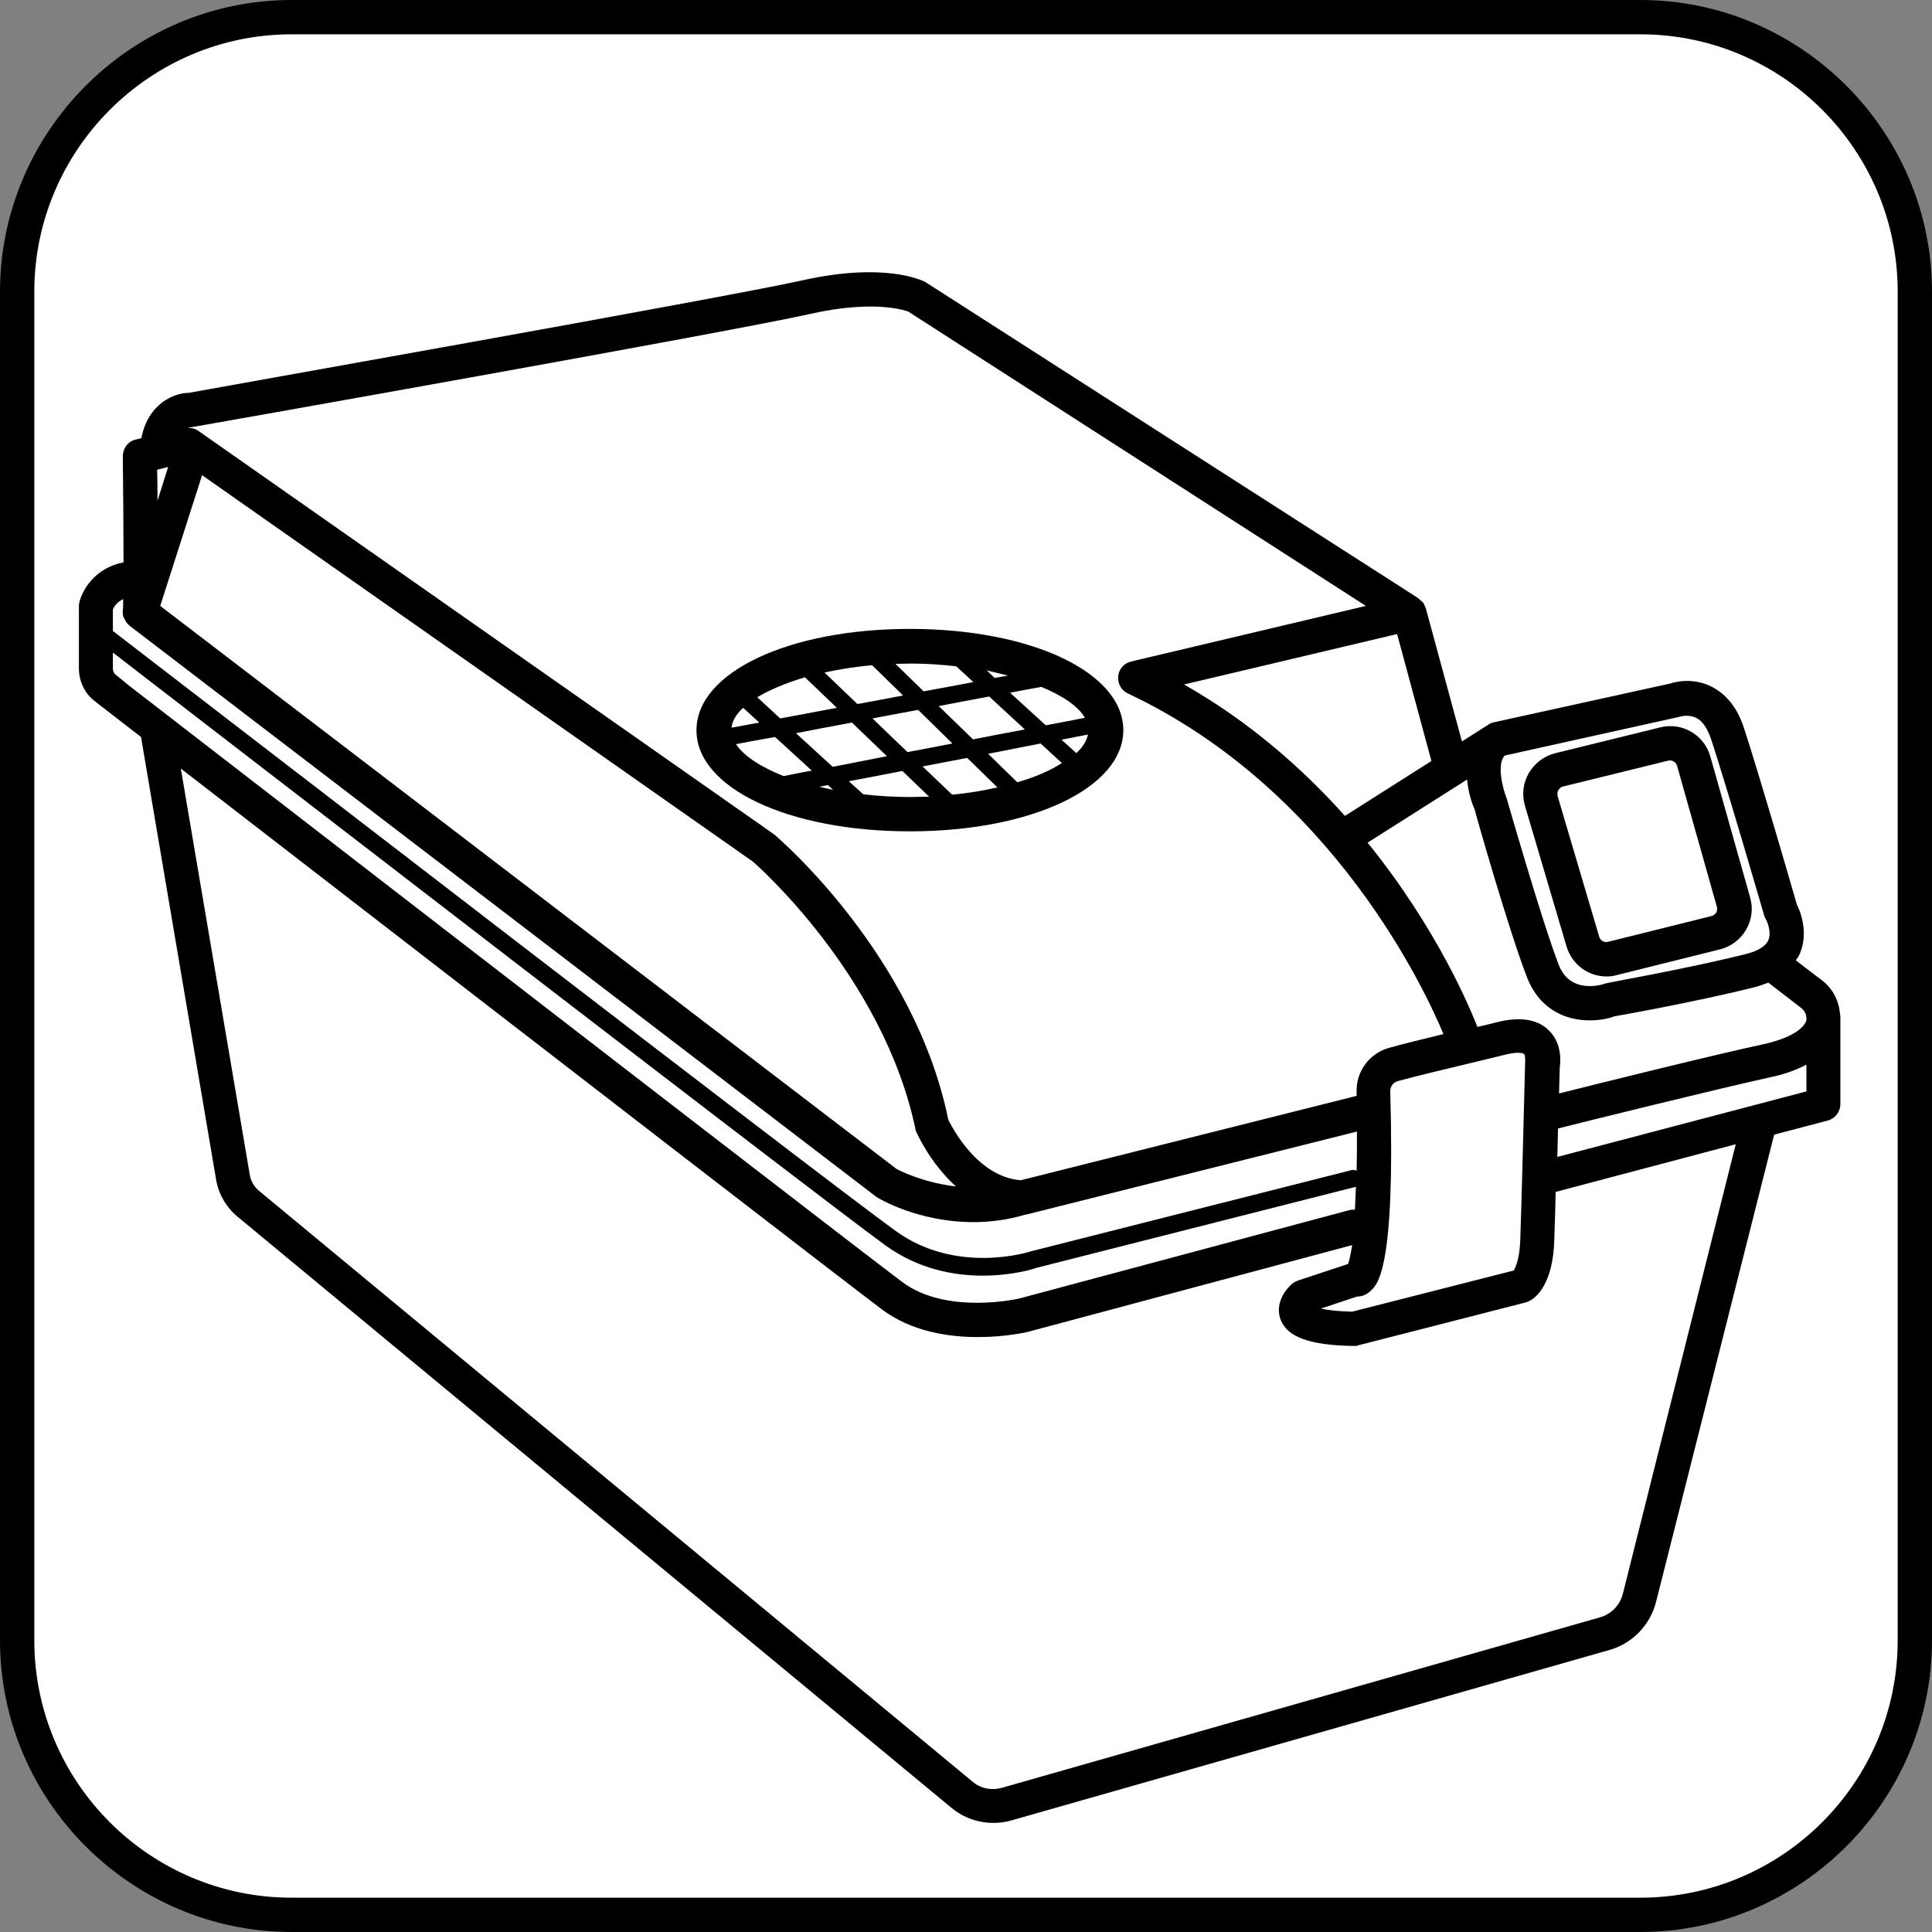<?xml version="1.0" encoding="utf-8"?>
<!-- Generator: Adobe Illustrator 26.0.0, SVG Export Plug-In . SVG Version: 6.00 Build 0)  -->
<svg version="1.1" id="Ebene_1" xmlns="http://www.w3.org/2000/svg" xmlns:xlink="http://www.w3.org/1999/xlink" x="0px" y="0px"
	 viewBox="0 0 56.31 56.31" style="enable-background:new 0 0 56.31 56.31;" xml:space="preserve">
<rect x="0" y="0" width="56.31" height="56.31" fill="#808080" stroke="none"/>
<style type="text/css">
	.st0{fill:#FFFFFF;}
</style>
<g>
	<path class="st0" d="M55.86,47.36c0,4.68-3.83,8.5-8.5,8.5H8.97c-4.68,0-8.5-3.83-8.5-8.5V8.97c0-4.68,3.83-8.5,8.5-8.5h38.38
		c4.68,0,8.5,3.83,8.5,8.5V47.36z"/>
</g>
<g>
	<polygon class="st0" points="30.88,19.66 30.88,19.66 30.88,19.66 	"/>
	<g>
		<path d="M47.81,0H8.5C3.83,0,0,3.83,0,8.5v39.31c0,4.68,3.83,8.5,8.5,8.5h39.31c4.68,0,8.5-3.83,8.5-8.5V8.5
			C56.31,3.83,52.49,0,47.81,0z M55.31,47.81c0,4.14-3.37,7.5-7.5,7.5H8.5c-4.14,0-7.5-3.37-7.5-7.5V8.5C1,4.37,4.37,1,8.5,1h39.31
			c4.14,0,7.5,3.37,7.5,7.5V47.81z"/>
		<path d="M52.34,27.99c0.04-0.06,0.09-0.12,0.12-0.2c0.26-0.62,0.01-1.23-0.09-1.43c-0.13-0.46-1.11-3.83-1.54-5.14
			c-0.19-0.59-0.52-1-0.97-1.22c-0.6-0.29-1.17-0.08-1.17-0.08l-5.14,1.13c-0.06,0.01-0.12,0.03-0.17,0.07v0c0,0,0,0,0,0
			c0,0,0,0,0,0l-0.77,0.49l-1.05-3.87c-0.01-0.03-0.02-0.05-0.03-0.07c-0.01-0.03-0.02-0.06-0.04-0.09
			c-0.03-0.04-0.07-0.07-0.11-0.1c-0.01-0.01-0.02-0.02-0.03-0.03l-0.01-0.01l-0.01-0.01L26.97,8.22c-0.12-0.06-1.2-0.58-3.58-0.05
			c-2.23,0.5-17.82,3.26-17.89,3.28c-0.4,0-1.18,0.29-1.38,1.32l-0.16,0.04c-0.23,0.05-0.38,0.26-0.38,0.49
			c0.01,0.91,0.02,2.15,0.02,3.09c-0.83,0.16-1.21,0.81-1.29,1.18c-0.01,0.04-0.01,0.07-0.01,0.11v1.8c0,0.38,0.17,0.74,0.48,0.97
			l0.4,0.31c0.32,0.25,0.62,0.48,0.93,0.72l2.19,12.91c0.07,0.41,0.29,0.79,0.61,1.06l20.82,17.24c0.35,0.29,0.78,0.44,1.22,0.44
			c0.17,0,0.35-0.02,0.52-0.07l17.44-4.97c0.67-0.19,1.19-0.73,1.36-1.41l3.44-13.61l1.56-0.41c0.22-0.06,0.37-0.26,0.37-0.48v-2.47
			v-0.05v0c0,0,0,0,0,0c0-0.03,0-0.05,0-0.06c0-0.01,0-0.01-0.01-0.02c-0.02-0.39-0.21-0.77-0.53-1.01L52.34,27.99z M43.86,22.02
			l5.1-1.13c0,0,0.24-0.08,0.47,0.03c0.19,0.09,0.33,0.3,0.44,0.62c0.45,1.36,1.54,5.11,1.55,5.15c0.01,0.04,0.03,0.07,0.05,0.11
			c0.04,0.06,0.17,0.38,0.07,0.6c-0.1,0.23-0.42,0.35-0.67,0.41c-1.63,0.41-3.96,0.82-4.06,0.85c-0.17,0.06-1.05,0.31-1.38-0.54
			c-0.51-1.33-1.49-4.77-1.52-4.86C43.79,22.96,43.62,22.26,43.86,22.02z M44.5,28.47c0.38,0.99,1.18,1.27,1.83,1.27
			c0.29,0,0.55-0.05,0.73-0.12c0.02,0,2.38-0.42,4.05-0.84c0.16-0.04,0.3-0.09,0.43-0.14l0.96,0.74c0.09,0.07,0.15,0.18,0.15,0.3
			v0.04c-0.01,0.13-0.25,0.49-1.23,0.71c-1.45,0.31-4.87,1.16-5.98,1.44c0.01-0.45,0.02-0.75,0.02-0.75
			c0.01-0.08,0.11-0.7-0.34-1.11c-0.33-0.31-0.83-0.38-1.48-0.22c-0.15,0.04-0.35,0.09-0.58,0.14c-0.2-0.51-1.16-2.85-3.2-5.37
			l2.9-1.84c0.03,0.33,0.12,0.65,0.22,0.87C43.01,23.73,43.97,27.1,44.5,28.47z M39.93,37.64c0.22-0.19,0.74-0.63,0.59-5.83
			c0-0.14,0.08-0.26,0.22-0.3c0.55-0.15,1.39-0.35,2.1-0.52c0.42-0.1,0.79-0.19,1.03-0.25c0.36-0.09,0.52-0.05,0.55-0.02
			c0.03,0.03,0.04,0.14,0.03,0.28c0,0-0.1,4.05-0.14,5.14c-0.02,0.58-0.15,0.82-0.19,0.89l-4.71,1.2c-0.45-0.01-0.73-0.05-0.91-0.09
			l1.05-0.35C39.69,37.79,39.82,37.74,39.93,37.64z M39.2,23.78c-1.23-1.37-2.77-2.74-4.69-3.83l6.21-1.47l1,3.7L39.2,23.78z
			 M5.59,12.45c0.64-0.11,15.77-2.79,18.02-3.3c1.96-0.44,2.85-0.07,2.86-0.07c0,0,0,0,0,0l13.34,8.58l-6.84,1.62
			c-0.21,0.05-0.36,0.22-0.38,0.43c-0.02,0.21,0.09,0.41,0.28,0.5c6.03,2.84,8.73,8.79,9.2,9.93c-0.57,0.14-1.16,0.28-1.58,0.4
			c-0.58,0.16-0.97,0.69-0.95,1.29c0,0.04,0,0.07,0,0.11l-9.79,2.46c-1.36-0.11-2.1-1.76-2.11-1.76c-0.97-4.77-4.88-8.16-5.09-8.33
			L5.77,12.55c-0.09-0.06-0.2-0.08-0.3-0.08C5.51,12.46,5.55,12.45,5.59,12.45z M4.67,17.66l1.22-3.81l16.05,11.26
			c0.04,0.03,3.82,3.32,4.75,7.84c0.02,0.06,0.41,0.94,1.17,1.63c-1.02-0.12-1.73-0.51-1.73-0.51c0,0,0,0,0,0L4.67,17.66z
			 M4.59,14.6c0-0.28,0-0.59-0.01-0.91l0.32-0.08L4.59,14.6z M3.29,17.77c0.03-0.09,0.12-0.22,0.3-0.31c0,0.15,0,0.27-0.01,0.32
			c-0.01,0.07,0,0.14,0.02,0.21c0,0.01,0.01,0.02,0.02,0.03c0.03,0.08,0.08,0.15,0.14,0.2c0.01,0.01,0.01,0.02,0.02,0.02
			l21.77,16.65c0.06,0.04,1.21,0.73,2.82,0.73c0.47,0,0.99-0.06,1.52-0.22c0.01,0,0.01,0,0.02,0l9.64-2.42c0,0.41,0,0.79-0.01,1.14
			c-0.04-0.01-0.08-0.03-0.13-0.02l-9.36,2.37c-0.02,0.01-2.16,0.7-3.94-0.59C24.03,34.38,6,20.47,3.29,18.39V17.77z M3.38,19.67
			c-0.06-0.04-0.09-0.11-0.09-0.18v-0.47c3.54,2.73,20.5,15.81,22.52,17.28c0.97,0.7,2.01,0.88,2.83,0.88c0.87,0,1.5-0.2,1.54-0.22
			l9.34-2.37c-0.01,0.24-0.02,0.46-0.03,0.67c-0.05,0-0.1-0.01-0.16,0.01l-9.6,2.57c-0.02,0.01-2.14,0.5-3.44-0.48
			c-0.87-0.65-8.87-6.82-22.52-17.37L3.38,19.67z M47.3,46.45c-0.08,0.33-0.34,0.6-0.67,0.69l-17.44,4.97
			c-0.29,0.08-0.6,0.02-0.83-0.17L7.54,34.7c-0.14-0.12-0.23-0.28-0.26-0.46L5.27,22.4c12.37,9.56,19.6,15.14,20.43,15.76
			c0.86,0.65,1.94,0.81,2.8,0.81c0.81,0,1.43-0.14,1.49-0.16l9.42-2.52c-0.04,0.26-0.08,0.44-0.12,0.55l-1.45,0.48
			c-0.06,0.02-0.12,0.05-0.17,0.09c-0.26,0.22-0.5,0.62-0.35,1.04c0.19,0.52,0.85,0.76,2.14,0.78c0,0,0,0,0.01,0
			c0.04,0,0.08,0,0.12-0.02l4.88-1.25c0.04-0.01,0.08-0.03,0.12-0.05c0.16-0.08,0.67-0.46,0.71-1.75c0.01-0.3,0.03-0.82,0.04-1.42
			l5.25-1.39L47.3,46.45z M52.65,31.81l-7.26,1.91c0.01-0.28,0.01-0.56,0.02-0.83c0.63-0.16,4.63-1.15,6.22-1.5
			c0.43-0.09,0.75-0.22,1.02-0.36V31.81z"/>
		<path d="M45.66,27.59c0.16,0.53,0.64,0.87,1.16,0.87c0.1,0,0.2-0.01,0.3-0.04l3.01-0.75c0.32-0.08,0.59-0.28,0.76-0.57
			c0.17-0.29,0.21-0.62,0.12-0.94l-1.16-4.11c-0.18-0.63-0.82-1.01-1.46-0.85l-3.05,0.75c-0.33,0.08-0.61,0.29-0.78,0.58
			s-0.21,0.64-0.11,0.97L45.66,27.59z M45.42,23.03c0.02-0.03,0.06-0.09,0.15-0.11l3.05-0.75c0.11-0.03,0.23,0.04,0.26,0.15
			l1.16,4.11c0.02,0.08,0,0.14-0.02,0.17c-0.02,0.03-0.06,0.08-0.14,0.1l-3.01,0.75c-0.12,0.03-0.23-0.04-0.26-0.15l-1.21-4.09
			C45.38,23.13,45.4,23.06,45.42,23.03z"/>
		<path d="M26.52,24.23c3.55,0,6.22-1.27,6.22-2.95c0-1.68-2.68-2.95-6.22-2.95s-6.22,1.27-6.22,2.95
			C20.29,22.96,22.97,24.23,26.52,24.23z M27.76,21.67c-0.45,0.09-0.88,0.17-1.31,0.25l-1.02-0.98c0.41-0.08,0.85-0.16,1.33-0.25
			L27.76,21.67z M25.85,22.04c-0.57,0.11-1.11,0.22-1.58,0.31l-1.07-0.98c0.45-0.09,0.99-0.19,1.63-0.31L25.85,22.04z M28.36,21.55
			l-1-0.97c0.46-0.09,0.94-0.18,1.47-0.28l1.04,0.96C29.38,21.35,28.87,21.45,28.36,21.55z M21.45,21.69
			c0.26-0.05,0.62-0.12,1.14-0.21l1.07,0.98c-0.34,0.06-0.61,0.12-0.82,0.16C22.16,22.35,21.68,22.03,21.45,21.69z M23.88,22.93
			c0.08-0.01,0.16-0.03,0.25-0.05l0.15,0.14C24.13,22.99,24,22.96,23.88,22.93z M26.52,23.23c-0.48,0-0.93-0.03-1.36-0.08
			l-0.42-0.38c0.43-0.08,0.95-0.18,1.56-0.3l0.78,0.75C26.89,23.22,26.71,23.23,26.52,23.23z M27.75,23.16l-0.86-0.82
			c0.4-0.08,0.83-0.16,1.3-0.25l0.88,0.86C28.67,23.04,28.23,23.12,27.75,23.16z M29.65,22.8l-0.85-0.83
			c0.47-0.09,0.98-0.19,1.53-0.3l0.62,0.57C30.61,22.46,30.17,22.65,29.65,22.8z M31.37,21.95l-0.43-0.39
			c0.25-0.05,0.5-0.1,0.77-0.15C31.67,21.59,31.56,21.78,31.37,21.95z M31.62,20.92c-0.36,0.07-0.75,0.15-1.14,0.22l-1.04-0.95
			c0.29-0.06,0.59-0.11,0.91-0.17C30.98,20.28,31.43,20.59,31.62,20.92z M29.38,19.69c-0.13,0.02-0.26,0.05-0.39,0.07l-0.23-0.22
			C28.97,19.59,29.18,19.64,29.38,19.69z M26.52,19.34c0.48,0,0.92,0.03,1.35,0.08l0.5,0.46c-0.47,0.09-0.96,0.18-1.45,0.27
			l-0.82-0.8C26.24,19.35,26.38,19.34,26.52,19.34z M25.42,19.39l0.9,0.88c-0.45,0.09-0.9,0.17-1.33,0.25l-0.96-0.92
			C24.46,19.51,24.92,19.43,25.42,19.39z M23.46,19.74l0.93,0.89c-0.6,0.11-1.15,0.22-1.65,0.31l-0.67-0.62
			C22.43,20.11,22.89,19.91,23.46,19.74z M21.66,20.63l0.47,0.43c-0.32,0.06-0.59,0.11-0.81,0.15
			C21.34,21.02,21.45,20.82,21.66,20.63z"/>
	</g>
</g>
</svg>
